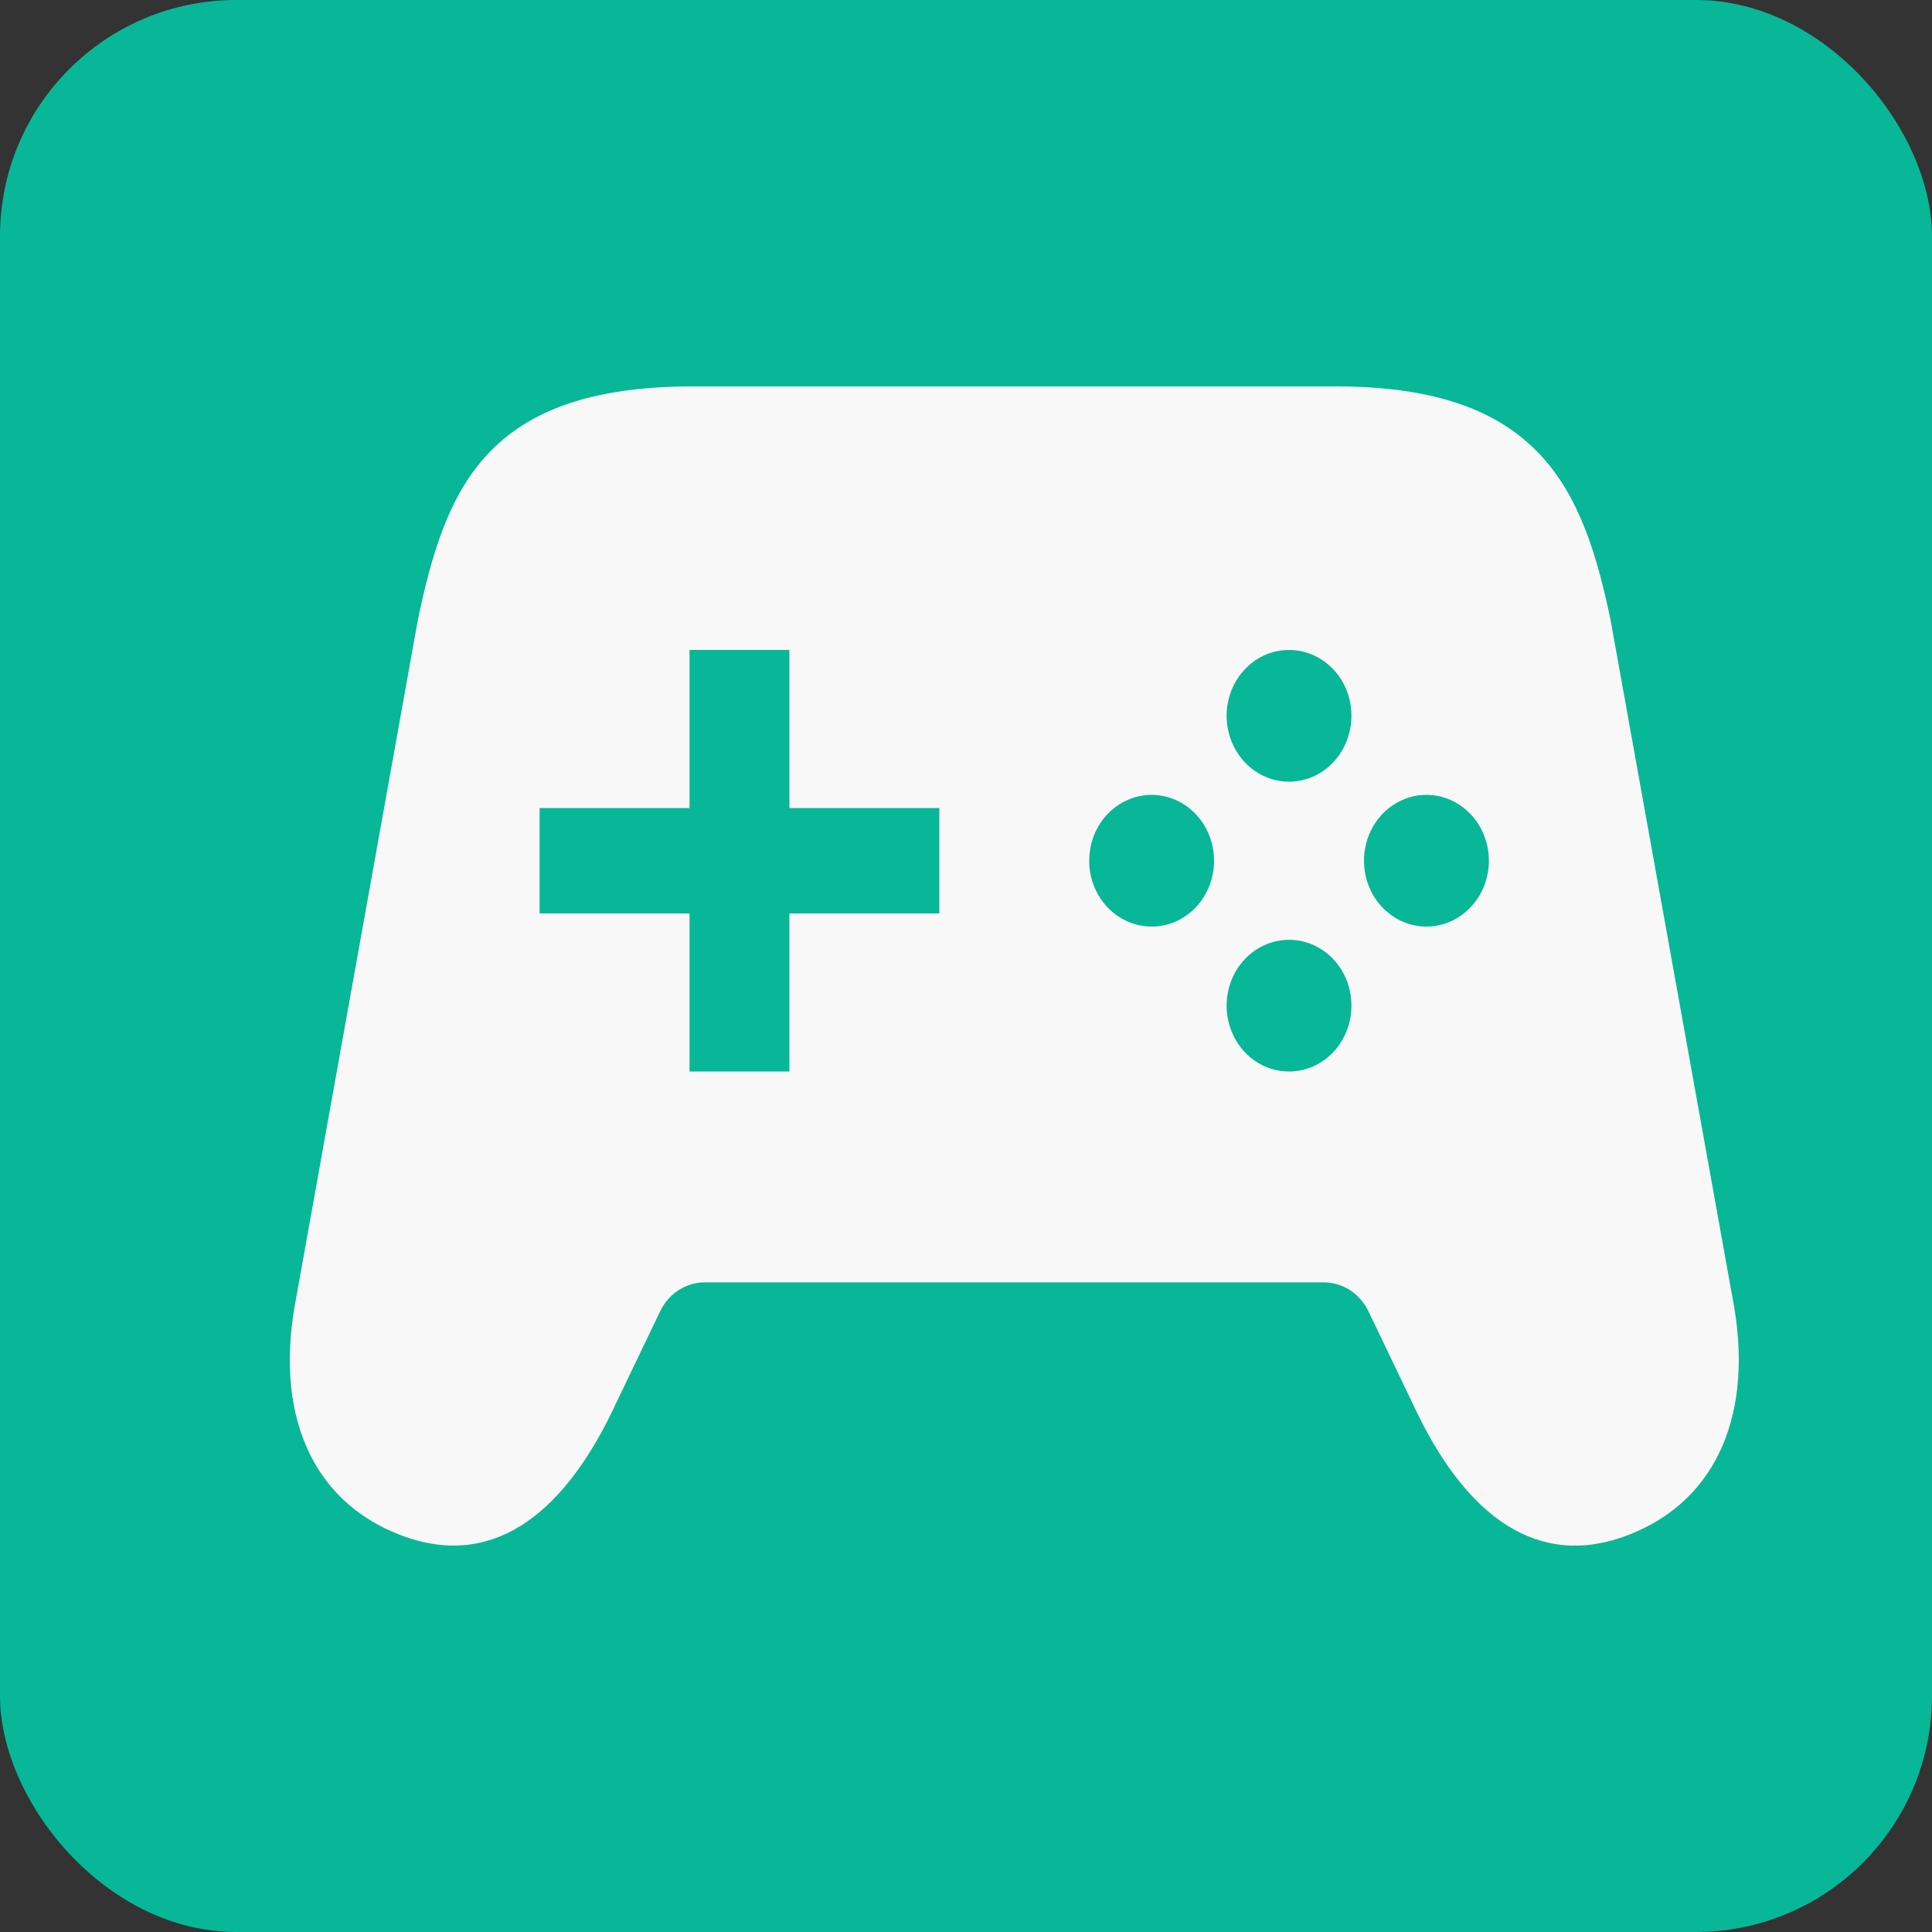 <svg width="20" height="20" viewBox="0 0 20 20" fill="none" xmlns="http://www.w3.org/2000/svg">
<rect x="0" y="0" width="20" height="20" fill="#333333" stroke="none"/>
<g id="icon_User Driven">
<rect id="Rectangle 641" width="20" height="20" rx="2.445" fill="#08B797"/>
<path id="Vector" d="M17.936 13.441L16.673 6.421C16.387 5.045 15.93 4 13.829 4H7.17C5.036 4 4.612 5.045 4.325 6.421L3.065 13.441C2.838 14.605 3.208 15.53 4.143 15.89C5.079 16.25 5.812 15.696 6.335 14.615L6.834 13.574C6.877 13.484 6.943 13.409 7.024 13.356C7.106 13.303 7.2 13.275 7.295 13.275H13.705C13.8 13.275 13.894 13.303 13.976 13.356C14.057 13.409 14.123 13.484 14.166 13.574L14.665 14.615C15.186 15.696 15.921 16.252 16.857 15.89C17.792 15.528 18.16 14.605 17.936 13.441ZM9.724 9.456H8.172V11.092H7.138V9.456H5.586V8.365H7.138V6.728H8.172V8.365H9.724V9.456ZM11.922 9.592C11.794 9.592 11.669 9.552 11.562 9.477C11.456 9.402 11.373 9.296 11.324 9.171C11.275 9.047 11.263 8.909 11.288 8.777C11.312 8.645 11.374 8.523 11.464 8.428C11.555 8.333 11.67 8.268 11.796 8.241C11.921 8.215 12.051 8.229 12.169 8.28C12.287 8.332 12.388 8.419 12.459 8.531C12.53 8.643 12.568 8.775 12.568 8.91C12.568 9.091 12.5 9.265 12.379 9.392C12.258 9.52 12.093 9.592 11.922 9.592ZM13.344 11.092C13.216 11.092 13.091 11.053 12.985 10.978C12.878 10.903 12.796 10.796 12.747 10.671C12.698 10.547 12.685 10.41 12.71 10.277C12.735 10.145 12.796 10.024 12.887 9.928C12.977 9.833 13.092 9.768 13.218 9.742C13.343 9.715 13.473 9.729 13.591 9.78C13.71 9.832 13.81 9.919 13.882 10.032C13.953 10.144 13.99 10.276 13.99 10.411C13.99 10.591 13.922 10.765 13.801 10.893C13.68 11.021 13.515 11.092 13.344 11.092ZM13.344 8.092C13.216 8.092 13.091 8.052 12.985 7.977C12.878 7.902 12.796 7.795 12.747 7.671C12.698 7.546 12.685 7.409 12.71 7.277C12.735 7.145 12.796 7.023 12.887 6.928C12.977 6.832 13.092 6.767 13.218 6.741C13.343 6.715 13.473 6.728 13.591 6.78C13.71 6.831 13.81 6.919 13.882 7.031C13.953 7.143 13.99 7.275 13.99 7.41C13.99 7.591 13.922 7.764 13.801 7.892C13.68 8.02 13.515 8.092 13.344 8.092ZM14.766 9.592C14.638 9.592 14.513 9.552 14.407 9.477C14.301 9.402 14.218 9.296 14.169 9.171C14.12 9.047 14.107 8.909 14.132 8.777C14.157 8.645 14.219 8.523 14.309 8.428C14.399 8.333 14.515 8.268 14.64 8.241C14.765 8.215 14.896 8.229 15.014 8.28C15.132 8.332 15.233 8.419 15.304 8.531C15.375 8.643 15.413 8.775 15.413 8.91C15.413 9.091 15.345 9.265 15.223 9.392C15.102 9.52 14.938 9.592 14.766 9.592Z" fill="#F8F8F8"/>
</g>
</svg>
